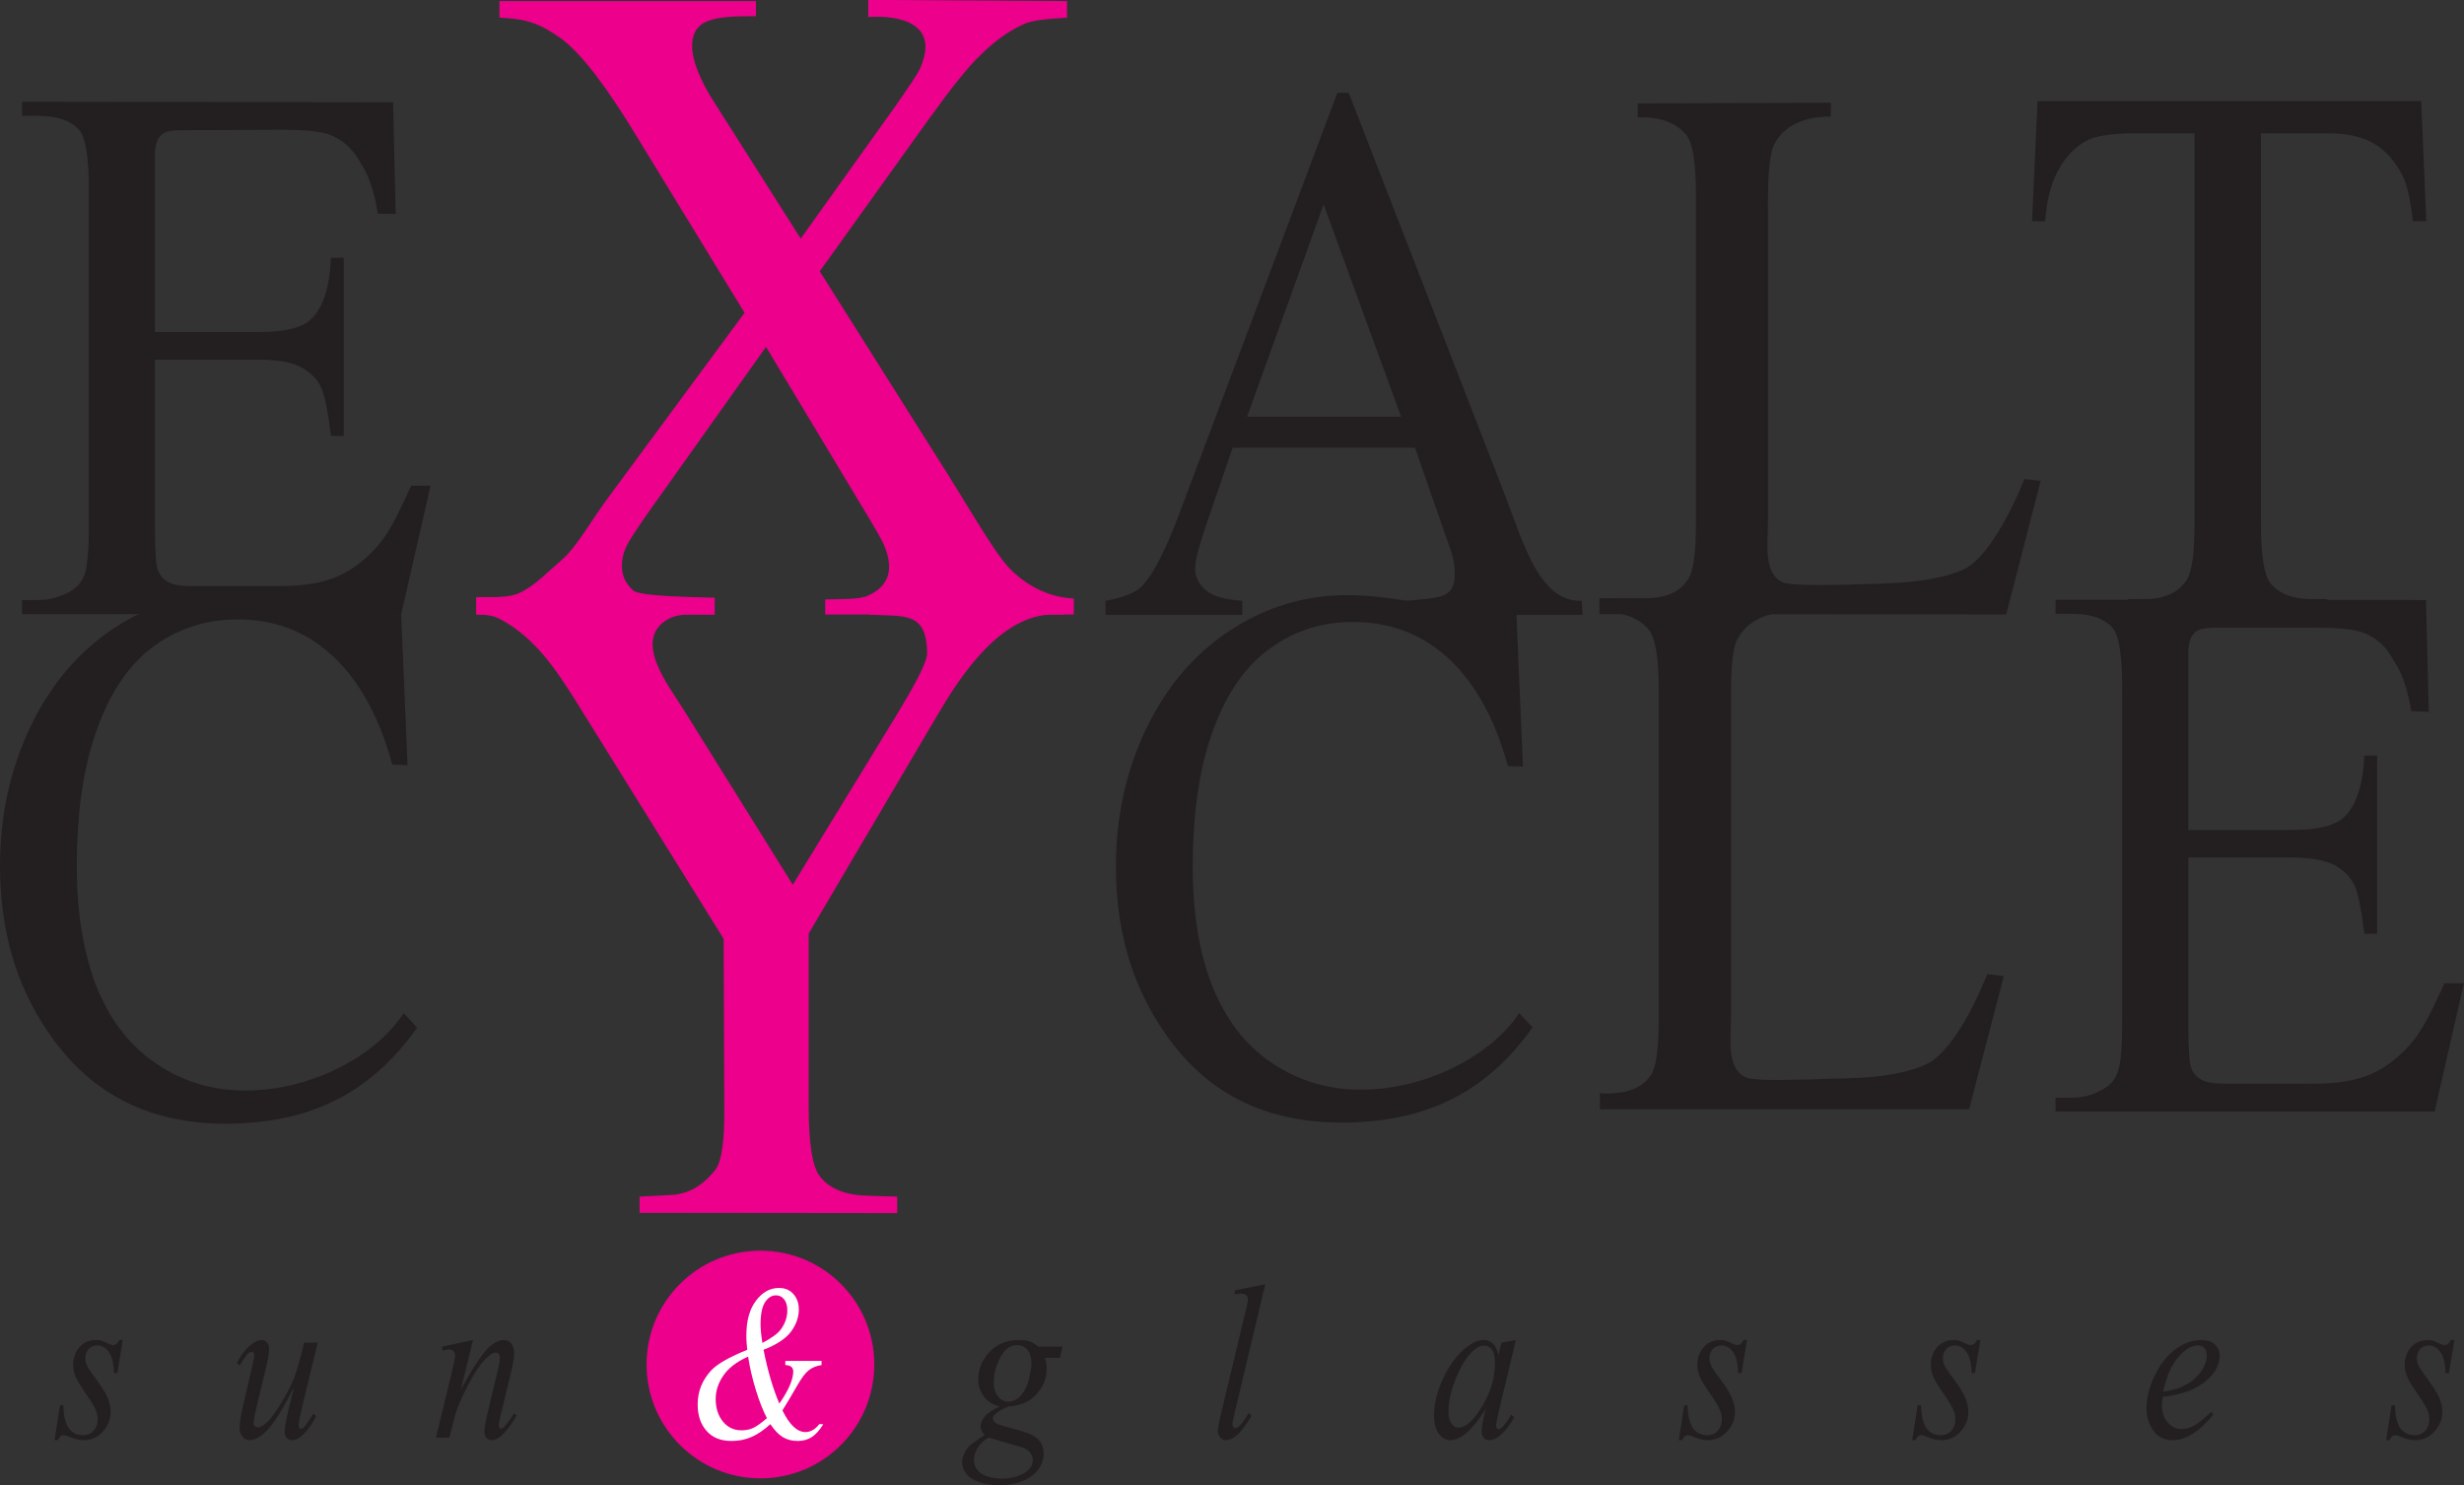 <?xml version="1.0" encoding="UTF-8"?>
<svg xmlns="http://www.w3.org/2000/svg" xmlns:xlink="http://www.w3.org/1999/xlink" width="100.38pt" height="60.52pt" viewBox="0 0 100.38 60.52" version="1.1">
<rect x="0" y="0" width="100.38" height="60.52" fill="#333333" stroke="none"/>
<defs>
<clipPath id="clip1">
  <path d="M 26 50 L 36 50 L 36 60.52 L 26 60.52 Z M 26 50 "/>
</clipPath>
<clipPath id="clip2">
  <path d="M 83 24 L 100.379 24 L 100.379 46 L 83 46 Z M 83 24 "/>
</clipPath>
<clipPath id="clip3">
  <path d="M 39 54 L 44 54 L 44 60.52 L 39 60.52 Z M 39 54 "/>
</clipPath>
</defs>
<g id="surface1">
<g clip-path="url(#clip1)" clip-rule="nonzero">
<path style=" stroke:none;fill-rule:nonzero;fill:rgb(92.499%,0%,54.9%);fill-opacity:1;" d="M 35.617 55.598 C 35.617 58.16 33.543 60.238 30.98 60.238 C 28.418 60.238 26.34 58.16 26.34 55.598 C 26.34 53.035 28.418 50.961 30.98 50.961 C 33.543 50.961 35.617 53.035 35.617 55.598 "/>
</g>
<path style=" stroke:none;fill-rule:evenodd;fill:rgb(92.499%,0%,54.9%);fill-opacity:1;" d="M 33.395 11.055 L 38.473 19.105 C 39.859 21.312 40.633 22.73 41.297 23.328 C 41.953 23.918 42.738 24.332 43.746 24.391 L 43.746 25.039 L 33.617 25.039 L 33.617 24.426 C 34.266 24.41 35.047 24.426 35.359 24.27 C 36.199 23.898 36.438 23.223 36.02 22.223 C 35.934 22.008 35.621 21.469 35.09 20.594 L 31.207 14.133 L 26.406 20.887 C 25.902 21.609 25.594 22.082 25.496 22.316 C 25.383 22.562 25.336 22.809 25.336 23.07 C 25.336 23.469 25.496 23.789 25.793 24.059 C 26.098 24.316 28.262 24.316 29.113 24.363 L 29.113 25.039 L 19.406 25.039 L 19.406 24.332 C 20.008 24.332 20.711 24.363 21.129 24.176 C 21.816 23.855 22.223 23.375 22.844 22.855 C 22.855 22.844 22.871 22.824 22.887 22.809 C 23.516 22.27 24.035 21.266 24.863 20.16 L 30.332 12.746 L 25.941 5.562 C 24.75 3.594 23.699 2.188 22.855 1.566 C 21.988 0.953 21.453 0.766 20.348 0.719 L 20.348 0.043 L 30.797 0.043 L 30.797 0.66 C 29.184 0.66 28.145 0.707 28.199 1.98 C 28.219 2.445 28.496 3.227 29.047 4.09 L 32.621 9.723 L 36.512 4.277 C 36.984 3.594 37.363 3.047 37.477 2.801 C 38.305 0.953 36.664 0.613 35.371 0.691 L 35.371 -0.004 L 43.469 0.043 L 43.469 0.719 C 42.82 0.766 42.074 0.797 41.668 1 C 41.066 1.273 40.477 1.719 39.973 2.215 C 39.465 2.688 38.754 3.582 37.824 4.875 L 33.395 11.055 "/>
<path style=" stroke:none;fill-rule:evenodd;fill:rgb(92.499%,0%,54.9%);fill-opacity:1;" d="M 35.414 24.363 L 43.344 24.363 L 43.344 25.039 L 42.906 25.039 C 40.746 25.039 39.102 27.594 38.23 29.07 L 32.945 38.039 L 32.945 45.078 C 32.945 46.621 33.098 47.57 33.418 47.957 C 33.844 48.477 34.504 48.711 35.414 48.723 L 36.551 48.758 L 36.551 49.43 L 26.055 49.418 L 26.055 48.758 L 27.316 48.691 C 28.047 48.664 28.633 48.309 29.141 47.664 C 29.422 47.309 29.523 46.375 29.508 44.973 L 29.48 38.254 L 23.504 28.637 C 22.633 27.242 21.762 25.961 20.375 25.227 C 20.148 25.098 19.828 25.039 19.406 25.039 L 19.406 24.332 L 29.113 24.363 L 29.113 25.039 L 28.609 25.039 C 28.086 25.039 27.625 24.992 27.176 25.25 C 25.773 26.098 27.234 27.93 27.836 28.895 L 32.297 36.051 L 36.48 29.211 C 37.238 27.961 37.77 26.992 37.77 26.621 C 37.758 24.852 36.773 25.145 35.414 25.039 L 35.414 24.363 "/>
<path style=" stroke:none;fill-rule:evenodd;fill:rgb(13.699%,12.199%,12.5%);fill-opacity:1;" d="M 57.078 16.977 L 53.922 8.332 L 50.805 16.977 Z M 57.645 18.242 L 50.219 18.242 L 49.148 21.359 C 48.871 22.195 48.688 22.777 48.688 23.176 C 48.688 23.496 48.828 23.777 49.082 24.012 C 49.348 24.25 49.723 24.41 50.609 24.484 L 50.609 25.051 L 45.039 25.051 L 45.039 24.484 C 45.812 24.332 46.301 24.129 46.523 23.883 C 46.992 23.391 47.496 22.395 48.055 20.898 L 54.484 3.781 L 54.945 3.781 L 61.105 19.641 C 61.191 19.871 61.273 20.086 61.359 20.301 C 61.383 20.359 61.402 20.441 61.43 20.5 C 61.488 20.652 61.543 20.793 61.598 20.945 C 62.312 22.891 62.98 24.516 64.441 24.484 L 64.473 25.051 L 57.25 25.051 L 57.25 24.484 C 58.625 24.344 59.27 24.426 59.27 23.363 C 59.27 23.129 59.227 22.777 59.098 22.41 C 58.957 22.02 58.805 21.582 58.633 21.086 L 57.645 18.242 "/>
<path style=" stroke:none;fill-rule:evenodd;fill:rgb(13.699%,12.199%,12.5%);fill-opacity:1;" d="M 82.473 19.52 L 83.133 19.594 L 81.73 25.039 L 65.16 25.023 L 65.16 24.379 L 66.898 24.379 C 67.77 24.391 68.402 24.176 68.766 23.609 C 68.992 23.281 69.09 22.516 69.09 21.336 L 69.09 7.906 C 69.09 6.598 68.949 5.785 68.668 5.457 C 68.262 5.012 67.672 4.781 66.898 4.781 L 66.719 4.781 L 66.719 4.215 L 74.586 4.184 L 74.586 4.75 C 73.637 4.734 72.684 5.055 72.273 5.902 C 72.105 6.223 72.023 7.012 72.023 8.262 L 72.023 21.336 C 72.023 22.176 71.824 23.41 72.664 23.742 C 72.918 23.836 73.875 23.855 75.207 23.824 L 76.734 23.777 C 78.336 23.73 79.391 23.484 80.004 23.195 C 80.773 22.844 81.684 21.441 82.473 19.52 "/>
<path style=" stroke:none;fill-rule:evenodd;fill:rgb(13.699%,12.199%,12.5%);fill-opacity:1;" d="M 80.957 39.695 L 81.633 39.773 L 80.219 45.199 L 65.176 45.199 L 65.176 44.539 L 65.383 44.559 C 66.273 44.559 66.887 44.359 67.266 43.785 C 67.477 43.453 67.574 42.691 67.574 41.508 L 67.574 28.066 C 67.574 26.781 67.434 25.961 67.152 25.641 C 66.758 25.18 66.172 24.957 65.383 24.957 L 65.219 24.957 L 65.219 24.379 L 73.09 24.344 L 73.09 24.918 C 72.117 24.918 71.18 25.227 70.762 26.086 C 70.59 26.406 70.52 27.195 70.52 28.422 L 70.52 41.508 C 70.52 42.344 70.32 43.57 71.152 43.91 C 71.418 44.02 72.375 44.02 73.703 43.984 L 75.234 43.938 C 76.82 43.91 77.875 43.652 78.488 43.359 C 79.258 43.004 80.188 41.602 80.957 39.695 "/>
<path style=" stroke:none;fill-rule:evenodd;fill:rgb(13.699%,12.199%,12.5%);fill-opacity:1;" d="M 16.344 25.023 L 16.602 31.18 L 15.98 31.156 C 15.422 29.07 14.508 27.562 13.453 26.641 C 12.402 25.699 11.141 25.238 9.668 25.238 C 8.434 25.238 7.32 25.594 6.328 26.285 C 5.332 26.992 4.543 28.102 3.988 29.621 C 3.41 31.145 3.129 33.055 3.129 35.316 C 3.129 37.191 3.395 38.805 3.926 40.188 C 4.477 41.555 5.273 42.605 6.371 43.344 C 7.453 44.078 8.688 44.453 10.074 44.434 C 12.676 44.418 15.309 43.039 16.445 41.281 L 16.992 41.875 C 14.93 44.801 12.262 45.812 9.035 45.789 C 5.965 45.742 3.582 44.512 1.895 41.957 C 0.633 40.082 0 37.852 0 35.281 C 0 33.219 0.422 31.316 1.25 29.59 C 2.078 27.867 3.227 26.531 4.672 25.578 C 6.129 24.625 7.73 24.145 9.461 24.145 C 10.82 24.145 12.238 24.637 13.594 24.73 C 14.438 24.793 15 25.023 16.344 25.023 "/>
<path style=" stroke:none;fill-rule:evenodd;fill:rgb(13.699%,12.199%,12.5%);fill-opacity:1;" d="M 61.777 24.992 L 62.043 31.238 L 61.43 31.219 C 60.867 29.129 59.941 27.641 58.902 26.734 C 57.848 25.805 56.59 25.344 55.113 25.344 C 53.879 25.344 52.77 25.684 51.777 26.395 C 50.789 27.086 50.004 28.176 49.445 29.695 C 48.871 31.203 48.59 33.102 48.59 35.344 C 48.59 37.203 48.855 38.82 49.387 40.176 C 49.934 41.543 50.734 42.59 51.816 43.312 C 52.883 44.031 54.117 44.418 55.504 44.398 C 58.117 44.387 60.754 43.004 61.891 41.281 L 62.434 41.863 C 60.375 44.773 57.707 45.773 54.484 45.742 C 51.406 45.695 49.035 44.48 47.352 41.941 C 46.09 40.066 45.461 37.852 45.461 35.316 C 45.461 33.266 45.879 31.379 46.707 29.668 C 47.539 27.941 48.688 26.621 50.133 25.672 C 51.578 24.73 53.164 24.25 54.891 24.25 C 57.164 24.25 59.254 25.039 61.777 24.992 "/>
<path style=" stroke:none;fill-rule:evenodd;fill:rgb(13.699%,12.199%,12.5%);fill-opacity:1;" d="M 98.637 4.121 L 98.844 9.016 L 98.297 9.016 C 98.203 8.148 98.062 7.531 97.879 7.164 C 97.582 6.586 97.207 6.137 96.715 5.855 C 96.238 5.562 95.59 5.43 94.805 5.43 L 92.109 5.43 L 92.109 21.359 C 92.109 22.641 92.238 23.441 92.492 23.762 C 92.844 24.191 93.402 24.41 94.148 24.41 L 94.805 24.41 L 94.805 24.977 L 86.699 24.977 L 86.699 24.41 L 87.371 24.41 C 88.188 24.41 88.758 24.145 89.098 23.609 C 89.293 23.281 89.402 22.527 89.402 21.359 L 89.402 5.43 L 87.102 5.43 C 86.207 5.43 85.574 5.504 85.195 5.645 C 84.707 5.844 84.289 6.211 83.949 6.766 C 83.598 7.32 83.383 8.074 83.316 9.016 L 82.781 9.016 L 83.008 4.121 L 98.637 4.121 "/>
<path style=" stroke:none;fill-rule:evenodd;fill:rgb(13.699%,12.199%,12.5%);fill-opacity:1;" d="M 6.312 6.316 L 6.312 13.531 L 10.5 13.531 C 11.59 13.531 12.305 13.367 12.676 13 C 13.164 12.531 13.43 11.703 13.484 10.504 L 14.004 10.504 L 14.004 17.762 L 13.484 17.762 C 13.359 16.762 13.23 16.102 13.09 15.809 C 12.938 15.453 12.656 15.18 12.262 14.961 C 11.883 14.762 11.301 14.652 10.5 14.652 L 6.312 14.652 L 6.312 21.547 C 6.312 22.469 6.355 23.023 6.43 23.223 C 6.512 23.422 6.633 23.59 6.82 23.695 C 7 23.824 7.367 23.883 7.887 23.883 L 11.117 23.883 C 12.84 23.883 14.016 23.715 15.293 22.348 C 15.871 21.715 16.152 21.066 16.754 19.793 L 17.539 19.793 L 16.344 25.023 L 0.898 25.023 L 0.898 24.449 L 1.57 24.449 C 2.02 24.449 2.441 24.332 2.852 24.105 C 3.152 23.93 3.355 23.684 3.465 23.363 C 3.562 23.023 3.621 22.363 3.621 21.348 L 3.621 7.781 C 3.621 6.457 3.492 5.645 3.258 5.336 C 2.918 4.922 2.359 4.723 1.57 4.723 L 0.898 4.723 L 0.898 4.148 L 16.012 4.168 L 16.121 8.719 L 15.395 8.707 C 15.141 7.227 14.82 6.871 14.578 6.457 C 14.34 6.059 13.992 5.738 13.523 5.523 C 13.148 5.363 12.488 5.289 11.531 5.289 C 10.105 5.289 8.84 5.305 7.41 5.305 C 6.902 5.324 6.312 5.277 6.312 6.316 "/>
<g clip-path="url(#clip2)" clip-rule="nonzero">
<path style=" stroke:none;fill-rule:evenodd;fill:rgb(13.699%,12.199%,12.5%);fill-opacity:1;" d="M 89.152 26.605 L 89.152 33.82 L 93.336 33.82 C 94.43 33.82 95.145 33.641 95.508 33.281 C 96 32.805 96.266 31.973 96.32 30.789 L 96.84 30.789 L 96.84 38.051 L 96.32 38.051 C 96.195 37.039 96.059 36.391 95.93 36.098 C 95.762 35.742 95.48 35.449 95.102 35.25 C 94.719 35.051 94.133 34.941 93.336 34.941 L 89.152 34.941 L 89.152 41.816 C 89.152 42.742 89.195 43.312 89.266 43.512 C 89.332 43.711 89.461 43.863 89.66 43.984 C 89.84 44.094 90.203 44.16 90.723 44.16 L 93.949 44.16 C 95.66 44.16 96.855 44.004 98.117 42.637 C 98.703 41.988 98.973 41.355 99.59 40.066 L 100.375 40.066 L 99.184 45.293 L 83.738 45.293 L 83.738 44.727 L 84.406 44.727 C 84.859 44.727 85.277 44.621 85.688 44.371 C 85.984 44.219 86.18 43.973 86.289 43.633 C 86.402 43.312 86.457 42.637 86.457 41.617 L 86.457 28.066 C 86.457 26.746 86.332 25.934 86.094 25.625 C 85.758 25.203 85.195 25.012 84.406 25.012 L 83.738 25.012 L 83.738 24.438 L 98.832 24.449 L 98.945 29.008 L 98.234 28.977 C 97.977 27.516 97.656 27.148 97.414 26.746 C 97.184 26.332 96.824 26.02 96.352 25.805 C 95.984 25.652 95.312 25.578 94.371 25.578 C 92.926 25.578 91.68 25.578 90.23 25.578 C 89.742 25.605 89.152 25.547 89.152 26.605 "/>
</g>
<path style=" stroke:none;fill-rule:nonzero;fill:rgb(13.699%,12.199%,12.5%);fill-opacity:1;" d="M 5 54.602 L 4.781 55.949 L 4.645 55.949 C 4.633 55.559 4.562 55.273 4.438 55.094 C 4.309 54.914 4.152 54.824 3.965 54.824 C 3.816 54.824 3.695 54.875 3.605 54.973 C 3.52 55.074 3.473 55.195 3.473 55.336 C 3.473 55.43 3.492 55.523 3.527 55.609 C 3.562 55.699 3.637 55.82 3.758 55.98 C 4.074 56.398 4.277 56.711 4.371 56.922 C 4.461 57.133 4.508 57.332 4.508 57.52 C 4.508 57.824 4.402 58.094 4.195 58.328 C 3.984 58.566 3.719 58.684 3.395 58.684 C 3.223 58.684 3.02 58.633 2.793 58.535 C 2.711 58.5 2.648 58.48 2.605 58.48 C 2.496 58.48 2.414 58.547 2.355 58.684 L 2.223 58.684 L 2.445 57.258 L 2.578 57.258 C 2.594 57.703 2.672 58.02 2.809 58.203 C 2.949 58.387 3.137 58.48 3.379 58.48 C 3.562 58.48 3.711 58.418 3.816 58.293 C 3.926 58.168 3.98 58.016 3.98 57.836 C 3.98 57.719 3.961 57.609 3.922 57.508 C 3.855 57.332 3.711 57.09 3.492 56.781 C 3.277 56.469 3.137 56.238 3.074 56.082 C 3.012 55.926 2.98 55.77 2.98 55.617 C 2.98 55.332 3.066 55.09 3.238 54.895 C 3.41 54.699 3.629 54.602 3.898 54.602 C 3.977 54.602 4.047 54.609 4.113 54.621 C 4.145 54.633 4.227 54.664 4.352 54.723 C 4.477 54.777 4.559 54.809 4.602 54.809 C 4.707 54.809 4.793 54.738 4.863 54.602 L 5 54.602 "/>
<path style=" stroke:none;fill-rule:nonzero;fill:rgb(13.699%,12.199%,12.5%);fill-opacity:1;" d="M 12.945 54.707 L 12.309 57.324 C 12.215 57.715 12.168 57.961 12.168 58.062 C 12.168 58.117 12.176 58.156 12.191 58.18 C 12.207 58.203 12.227 58.219 12.254 58.219 C 12.297 58.219 12.34 58.195 12.391 58.148 C 12.441 58.105 12.566 57.922 12.77 57.605 L 12.879 57.707 C 12.688 58.074 12.488 58.344 12.285 58.516 C 12.152 58.629 12.023 58.684 11.902 58.684 C 11.805 58.684 11.73 58.652 11.68 58.586 C 11.625 58.523 11.598 58.438 11.598 58.336 C 11.598 58.238 11.613 58.105 11.645 57.941 C 11.684 57.723 11.793 57.254 11.977 56.523 C 11.562 57.344 11.219 57.906 10.941 58.219 C 10.66 58.527 10.402 58.684 10.164 58.684 C 10.051 58.684 9.957 58.637 9.879 58.543 C 9.801 58.449 9.762 58.332 9.762 58.188 C 9.762 57.965 9.816 57.629 9.926 57.176 L 10.242 55.816 C 10.32 55.492 10.359 55.289 10.359 55.211 C 10.359 55.176 10.348 55.145 10.328 55.121 C 10.305 55.098 10.285 55.082 10.258 55.082 C 10.207 55.082 10.156 55.105 10.105 55.148 C 10.055 55.195 9.938 55.355 9.762 55.637 L 9.645 55.539 C 9.828 55.203 10.023 54.949 10.227 54.789 C 10.383 54.664 10.527 54.602 10.656 54.602 C 10.746 54.602 10.82 54.637 10.879 54.703 C 10.934 54.773 10.965 54.863 10.965 54.969 C 10.965 55.129 10.914 55.41 10.816 55.816 L 10.473 57.238 C 10.379 57.625 10.332 57.867 10.332 57.973 C 10.332 58.027 10.348 58.07 10.379 58.105 C 10.406 58.141 10.449 58.156 10.5 58.156 C 10.582 58.156 10.684 58.105 10.812 58.012 C 10.941 57.914 11.113 57.699 11.332 57.367 C 11.543 57.035 11.723 56.723 11.863 56.43 C 12.004 56.141 12.152 55.676 12.309 55.039 L 12.391 54.707 L 12.945 54.707 "/>
<path style=" stroke:none;fill-rule:nonzero;fill:rgb(13.699%,12.199%,12.5%);fill-opacity:1;" d="M 19.27 54.602 L 18.781 56.602 C 19.238 55.781 19.586 55.246 19.828 54.988 C 20.07 54.73 20.301 54.602 20.527 54.602 C 20.648 54.602 20.75 54.648 20.828 54.746 C 20.906 54.844 20.945 54.969 20.945 55.125 C 20.945 55.301 20.91 55.535 20.84 55.828 L 20.395 57.676 C 20.344 57.891 20.32 58.02 20.32 58.066 C 20.32 58.109 20.328 58.145 20.348 58.172 C 20.367 58.199 20.387 58.211 20.41 58.211 C 20.438 58.211 20.473 58.195 20.516 58.156 C 20.645 58.031 20.785 57.844 20.938 57.594 L 21.051 57.676 C 20.824 58.066 20.613 58.344 20.41 58.512 C 20.27 58.625 20.145 58.684 20.031 58.684 C 19.941 58.684 19.867 58.648 19.816 58.586 C 19.762 58.52 19.734 58.43 19.734 58.316 C 19.734 58.176 19.777 57.938 19.859 57.594 L 20.281 55.828 C 20.336 55.605 20.363 55.434 20.363 55.312 C 20.363 55.254 20.348 55.207 20.316 55.168 C 20.285 55.133 20.246 55.113 20.199 55.113 C 20.129 55.113 20.047 55.148 19.953 55.219 C 19.773 55.352 19.586 55.57 19.391 55.871 C 19.199 56.176 18.992 56.562 18.777 57.035 C 18.66 57.285 18.566 57.559 18.492 57.852 L 18.309 58.578 L 17.762 58.578 L 18.426 55.828 C 18.504 55.496 18.543 55.297 18.543 55.23 C 18.543 55.164 18.52 55.109 18.477 55.059 C 18.438 55.012 18.383 54.988 18.32 54.988 C 18.289 54.988 18.238 54.992 18.168 55.004 L 18.027 55.031 L 18.008 54.871 L 19.27 54.602 "/>
<path style=" stroke:none;fill-rule:nonzero;fill:rgb(100%,100%,100%);fill-opacity:1;" d="M 31.059 54.719 C 31.426 54.527 31.676 54.348 31.805 54.176 C 31.984 53.934 32.074 53.672 32.074 53.387 C 32.074 53.199 32.031 53.051 31.945 52.945 C 31.859 52.836 31.75 52.781 31.613 52.781 C 31.438 52.781 31.289 52.875 31.168 53.059 C 31.047 53.242 30.984 53.547 30.984 53.973 C 30.984 54.07 30.992 54.184 31.004 54.309 C 31.016 54.434 31.035 54.57 31.059 54.719 Z M 30.477 55.277 C 30.008 55.488 29.672 55.746 29.465 56.055 C 29.258 56.359 29.156 56.676 29.156 57.004 C 29.156 57.375 29.254 57.68 29.449 57.922 C 29.645 58.164 29.898 58.281 30.211 58.281 C 30.383 58.281 30.539 58.25 30.676 58.188 C 30.816 58.125 31.004 57.992 31.242 57.785 C 31.09 57.492 30.938 57.113 30.793 56.641 C 30.648 56.168 30.543 55.715 30.477 55.277 Z M 31.992 55.453 L 33.469 55.453 L 33.469 55.621 C 33.254 55.656 33.082 55.727 32.949 55.832 C 32.812 55.938 32.656 56.148 32.473 56.465 C 32.23 56.887 32.031 57.223 31.875 57.469 C 32.164 58.059 32.477 58.352 32.812 58.352 C 33.02 58.352 33.207 58.246 33.375 58.031 L 33.539 58.031 C 33.395 58.273 33.238 58.445 33.074 58.555 C 32.91 58.66 32.719 58.715 32.496 58.715 C 32.262 58.715 32.059 58.66 31.891 58.559 C 31.719 58.453 31.551 58.277 31.383 58.031 C 31.113 58.277 30.855 58.449 30.609 58.555 C 30.367 58.66 30.098 58.715 29.801 58.715 C 29.359 58.715 29.02 58.578 28.781 58.301 C 28.539 58.027 28.422 57.668 28.422 57.223 C 28.422 56.699 28.605 56.238 28.973 55.84 C 29.211 55.582 29.703 55.301 30.441 55 C 30.43 54.891 30.422 54.785 30.414 54.688 C 30.406 54.59 30.406 54.5 30.406 54.414 C 30.406 53.816 30.535 53.348 30.797 53 C 31.055 52.656 31.367 52.48 31.734 52.48 C 31.984 52.48 32.18 52.566 32.324 52.73 C 32.469 52.895 32.543 53.105 32.543 53.352 C 32.543 53.668 32.438 53.965 32.23 54.254 C 32.02 54.539 31.645 54.789 31.105 55 C 31.281 55.875 31.496 56.605 31.75 57.191 C 32.129 56.645 32.316 56.207 32.316 55.879 C 32.316 55.809 32.293 55.75 32.246 55.703 C 32.199 55.656 32.117 55.629 31.992 55.621 L 31.992 55.453 "/>
<g clip-path="url(#clip3)" clip-rule="nonzero">
<path style=" stroke:none;fill-rule:nonzero;fill:rgb(13.699%,12.199%,12.5%);fill-opacity:1;" d="M 42.02 55.562 C 42.02 55.328 41.969 55.145 41.859 55.008 C 41.75 54.875 41.609 54.809 41.434 54.809 C 41.16 54.809 40.934 54.973 40.754 55.305 C 40.574 55.637 40.484 55.984 40.484 56.344 C 40.484 56.57 40.543 56.754 40.656 56.898 C 40.773 57.043 40.91 57.113 41.074 57.113 C 41.203 57.113 41.328 57.07 41.445 56.988 C 41.566 56.902 41.668 56.785 41.75 56.637 C 41.836 56.484 41.898 56.297 41.949 56.062 C 41.996 55.832 42.02 55.664 42.02 55.562 Z M 40.273 58.578 C 40.078 58.688 39.93 58.824 39.828 58.996 C 39.727 59.164 39.676 59.332 39.676 59.496 C 39.676 59.688 39.75 59.848 39.895 59.977 C 40.105 60.156 40.41 60.246 40.812 60.246 C 41.16 60.246 41.461 60.176 41.707 60.035 C 41.953 59.891 42.074 59.707 42.074 59.484 C 42.074 59.367 42.031 59.262 41.938 59.156 C 41.848 59.055 41.672 58.973 41.406 58.906 C 41.266 58.871 40.887 58.762 40.273 58.578 Z M 43.285 54.871 L 43.18 55.328 L 42.57 55.328 C 42.617 55.488 42.641 55.637 42.641 55.773 C 42.641 56.16 42.504 56.504 42.234 56.805 C 41.957 57.109 41.582 57.277 41.102 57.309 C 40.844 57.402 40.652 57.512 40.523 57.641 C 40.473 57.688 40.449 57.738 40.449 57.785 C 40.449 57.844 40.473 57.898 40.516 57.945 C 40.559 57.996 40.668 58.043 40.848 58.094 L 41.555 58.293 C 41.945 58.402 42.203 58.535 42.332 58.688 C 42.457 58.844 42.516 59.02 42.516 59.223 C 42.516 59.465 42.445 59.684 42.297 59.883 C 42.148 60.082 41.934 60.238 41.652 60.352 C 41.367 60.465 41.055 60.52 40.711 60.52 C 40.41 60.52 40.137 60.477 39.887 60.391 C 39.641 60.305 39.461 60.188 39.355 60.039 C 39.246 59.895 39.195 59.742 39.195 59.59 C 39.195 59.461 39.23 59.332 39.297 59.195 C 39.367 59.059 39.453 58.945 39.559 58.859 C 39.625 58.805 39.812 58.672 40.117 58.465 C 40.004 58.359 39.949 58.242 39.949 58.117 C 39.949 58 40 57.875 40.098 57.742 C 40.195 57.609 40.406 57.465 40.723 57.309 C 40.457 57.246 40.242 57.113 40.086 56.902 C 39.93 56.695 39.852 56.465 39.852 56.207 C 39.852 55.793 40.004 55.422 40.305 55.094 C 40.609 54.766 41.012 54.602 41.516 54.602 C 41.695 54.602 41.848 54.621 41.965 54.668 C 42.078 54.711 42.191 54.781 42.301 54.871 L 43.285 54.871 "/>
</g>
<path style=" stroke:none;fill-rule:nonzero;fill:rgb(13.699%,12.199%,12.5%);fill-opacity:1;" d="M 51.547 52.328 L 50.301 57.559 C 50.238 57.82 50.207 57.98 50.207 58.035 C 50.207 58.082 50.219 58.117 50.242 58.148 C 50.266 58.176 50.293 58.191 50.328 58.191 C 50.375 58.191 50.426 58.168 50.477 58.117 C 50.605 57.996 50.738 57.809 50.875 57.559 L 50.984 57.695 C 50.754 58.086 50.543 58.359 50.348 58.516 C 50.203 58.629 50.066 58.684 49.938 58.684 C 49.848 58.684 49.77 58.645 49.707 58.57 C 49.645 58.492 49.613 58.406 49.613 58.305 C 49.613 58.199 49.652 57.984 49.73 57.656 L 50.719 53.531 C 50.801 53.195 50.84 53.004 50.84 52.953 C 50.84 52.883 50.816 52.824 50.77 52.777 C 50.723 52.734 50.652 52.711 50.555 52.711 C 50.5 52.711 50.414 52.723 50.301 52.742 L 50.301 52.578 L 51.547 52.328 "/>
<path style=" stroke:none;fill-rule:nonzero;fill:rgb(13.699%,12.199%,12.5%);fill-opacity:1;" d="M 60.453 54.828 C 60.297 54.828 60.133 54.918 59.957 55.094 C 59.711 55.344 59.488 55.711 59.297 56.199 C 59.102 56.691 59.008 57.133 59.008 57.527 C 59.008 57.727 59.047 57.883 59.129 58 C 59.211 58.117 59.309 58.172 59.414 58.172 C 59.68 58.172 59.969 57.938 60.277 57.465 C 60.695 56.84 60.902 56.195 60.902 55.535 C 60.902 55.289 60.863 55.109 60.781 54.996 C 60.703 54.887 60.594 54.828 60.453 54.828 Z M 61.754 54.602 L 61.043 57.578 L 60.961 57.98 C 60.953 58.02 60.949 58.051 60.949 58.078 C 60.949 58.125 60.961 58.164 60.988 58.199 C 61.008 58.227 61.031 58.238 61.059 58.238 C 61.09 58.238 61.133 58.215 61.184 58.168 C 61.277 58.086 61.406 57.91 61.562 57.641 L 61.688 57.746 C 61.52 58.051 61.348 58.285 61.168 58.445 C 60.992 58.602 60.828 58.684 60.676 58.684 C 60.57 58.684 60.492 58.652 60.441 58.59 C 60.391 58.527 60.363 58.434 60.363 58.312 C 60.363 58.172 60.391 57.98 60.441 57.746 L 60.52 57.418 C 60.203 57.918 59.91 58.27 59.641 58.469 C 59.449 58.609 59.262 58.684 59.074 58.684 C 58.898 58.684 58.746 58.594 58.617 58.418 C 58.488 58.238 58.422 57.996 58.422 57.684 C 58.422 57.219 58.539 56.727 58.77 56.211 C 59.004 55.695 59.297 55.281 59.656 54.969 C 59.934 54.723 60.199 54.602 60.445 54.602 C 60.594 54.602 60.719 54.648 60.816 54.742 C 60.914 54.836 60.992 54.992 61.043 55.207 L 61.172 54.707 L 61.754 54.602 "/>
<path style=" stroke:none;fill-rule:nonzero;fill:rgb(13.699%,12.199%,12.5%);fill-opacity:1;" d="M 71.172 54.602 L 70.949 55.949 L 70.812 55.949 C 70.801 55.559 70.73 55.273 70.605 55.094 C 70.48 54.914 70.32 54.824 70.133 54.824 C 69.984 54.824 69.863 54.875 69.773 54.973 C 69.688 55.074 69.641 55.195 69.641 55.336 C 69.641 55.43 69.66 55.523 69.695 55.609 C 69.73 55.699 69.809 55.82 69.926 55.98 C 70.242 56.398 70.445 56.711 70.539 56.922 C 70.633 57.133 70.68 57.332 70.68 57.52 C 70.68 57.824 70.574 58.094 70.363 58.328 C 70.152 58.566 69.887 58.684 69.566 58.684 C 69.391 58.684 69.188 58.633 68.961 58.535 C 68.879 58.5 68.816 58.48 68.773 58.48 C 68.664 58.48 68.582 58.547 68.527 58.684 L 68.391 58.684 L 68.613 57.258 L 68.75 57.258 C 68.762 57.703 68.84 58.02 68.977 58.203 C 69.117 58.387 69.309 58.48 69.547 58.48 C 69.73 58.48 69.879 58.418 69.988 58.293 C 70.094 58.168 70.148 58.016 70.148 57.836 C 70.148 57.719 70.129 57.609 70.09 57.508 C 70.023 57.332 69.879 57.09 69.664 56.781 C 69.445 56.469 69.305 56.238 69.242 56.082 C 69.18 55.926 69.148 55.77 69.148 55.617 C 69.148 55.332 69.234 55.09 69.406 54.895 C 69.578 54.699 69.801 54.602 70.07 54.602 C 70.148 54.602 70.219 54.609 70.281 54.621 C 70.316 54.633 70.395 54.664 70.52 54.723 C 70.645 54.777 70.727 54.809 70.77 54.809 C 70.875 54.809 70.961 54.738 71.031 54.602 L 71.172 54.602 "/>
<path style=" stroke:none;fill-rule:nonzero;fill:rgb(13.699%,12.199%,12.5%);fill-opacity:1;" d="M 80.68 54.602 L 80.457 55.949 L 80.324 55.949 C 80.312 55.559 80.242 55.273 80.117 55.094 C 79.988 54.914 79.832 54.824 79.645 54.824 C 79.496 54.824 79.375 54.875 79.285 54.973 C 79.199 55.074 79.152 55.195 79.152 55.336 C 79.152 55.43 79.172 55.523 79.207 55.609 C 79.242 55.699 79.316 55.82 79.438 55.98 C 79.754 56.398 79.957 56.711 80.051 56.922 C 80.145 57.133 80.188 57.332 80.188 57.52 C 80.188 57.824 80.082 58.094 79.875 58.328 C 79.664 58.566 79.398 58.684 79.078 58.684 C 78.902 58.684 78.699 58.633 78.473 58.535 C 78.391 58.5 78.328 58.48 78.285 58.48 C 78.176 58.48 78.094 58.547 78.035 58.684 L 77.902 58.684 L 78.125 57.258 L 78.258 57.258 C 78.273 57.703 78.352 58.02 78.488 58.203 C 78.629 58.387 78.816 58.48 79.059 58.48 C 79.242 58.48 79.391 58.418 79.496 58.293 C 79.605 58.168 79.66 58.016 79.66 57.836 C 79.66 57.719 79.641 57.609 79.602 57.508 C 79.535 57.332 79.391 57.09 79.172 56.781 C 78.957 56.469 78.816 56.238 78.754 56.082 C 78.691 55.926 78.66 55.77 78.66 55.617 C 78.66 55.332 78.746 55.09 78.918 54.895 C 79.09 54.699 79.309 54.602 79.578 54.602 C 79.656 54.602 79.727 54.609 79.793 54.621 C 79.824 54.633 79.906 54.664 80.031 54.723 C 80.156 54.777 80.238 54.809 80.281 54.809 C 80.383 54.809 80.473 54.738 80.543 54.602 L 80.68 54.602 "/>
<path style=" stroke:none;fill-rule:nonzero;fill:rgb(13.699%,12.199%,12.5%);fill-opacity:1;" d="M 88.125 56.707 C 88.488 56.656 88.781 56.57 89.008 56.449 C 89.305 56.289 89.531 56.098 89.68 55.871 C 89.828 55.648 89.902 55.434 89.902 55.234 C 89.902 55.109 89.871 55.012 89.805 54.934 C 89.742 54.859 89.648 54.82 89.531 54.82 C 89.281 54.82 89.02 54.98 88.742 55.297 C 88.465 55.613 88.258 56.086 88.125 56.707 Z M 88.102 56.922 C 88.086 57.066 88.074 57.188 88.074 57.285 C 88.074 57.547 88.152 57.77 88.305 57.953 C 88.457 58.133 88.645 58.227 88.863 58.227 C 89.039 58.227 89.207 58.184 89.367 58.098 C 89.531 58.012 89.77 57.82 90.09 57.523 L 90.164 57.648 C 89.59 58.34 89.039 58.684 88.516 58.684 C 88.164 58.684 87.895 58.547 87.715 58.277 C 87.535 58.008 87.445 57.711 87.445 57.387 C 87.445 56.949 87.559 56.504 87.781 56.047 C 88.004 55.59 88.285 55.234 88.621 54.98 C 88.961 54.727 89.309 54.602 89.668 54.602 C 89.926 54.602 90.113 54.664 90.238 54.789 C 90.363 54.914 90.426 55.066 90.426 55.238 C 90.426 55.48 90.344 55.715 90.184 55.938 C 89.973 56.227 89.66 56.461 89.25 56.641 C 88.977 56.762 88.594 56.855 88.102 56.922 "/>
<path style=" stroke:none;fill-rule:nonzero;fill:rgb(13.699%,12.199%,12.5%);fill-opacity:1;" d="M 99.988 54.602 L 99.766 55.949 L 99.629 55.949 C 99.617 55.559 99.547 55.273 99.422 55.094 C 99.297 54.914 99.137 54.824 98.949 54.824 C 98.801 54.824 98.68 54.875 98.59 54.973 C 98.504 55.074 98.457 55.195 98.457 55.336 C 98.457 55.43 98.477 55.523 98.512 55.609 C 98.547 55.699 98.625 55.82 98.742 55.98 C 99.059 56.398 99.262 56.711 99.355 56.922 C 99.449 57.133 99.496 57.332 99.496 57.52 C 99.496 57.824 99.391 58.094 99.18 58.328 C 98.969 58.566 98.703 58.684 98.383 58.684 C 98.207 58.684 98.004 58.633 97.777 58.535 C 97.695 58.5 97.633 58.48 97.59 58.48 C 97.48 58.48 97.398 58.547 97.344 58.684 L 97.207 58.684 L 97.43 57.258 L 97.566 57.258 C 97.578 57.703 97.656 58.02 97.793 58.203 C 97.934 58.387 98.125 58.48 98.363 58.48 C 98.547 58.48 98.695 58.418 98.805 58.293 C 98.91 58.168 98.965 58.016 98.965 57.836 C 98.965 57.719 98.945 57.609 98.906 57.508 C 98.84 57.332 98.695 57.09 98.48 56.781 C 98.262 56.469 98.121 56.238 98.059 56.082 C 97.996 55.926 97.965 55.77 97.965 55.617 C 97.965 55.332 98.051 55.09 98.223 54.895 C 98.395 54.699 98.617 54.602 98.887 54.602 C 98.965 54.602 99.035 54.609 99.098 54.621 C 99.133 54.633 99.211 54.664 99.336 54.723 C 99.461 54.777 99.543 54.809 99.586 54.809 C 99.691 54.809 99.777 54.738 99.848 54.602 L 99.988 54.602 "/>
</g>
</svg>
